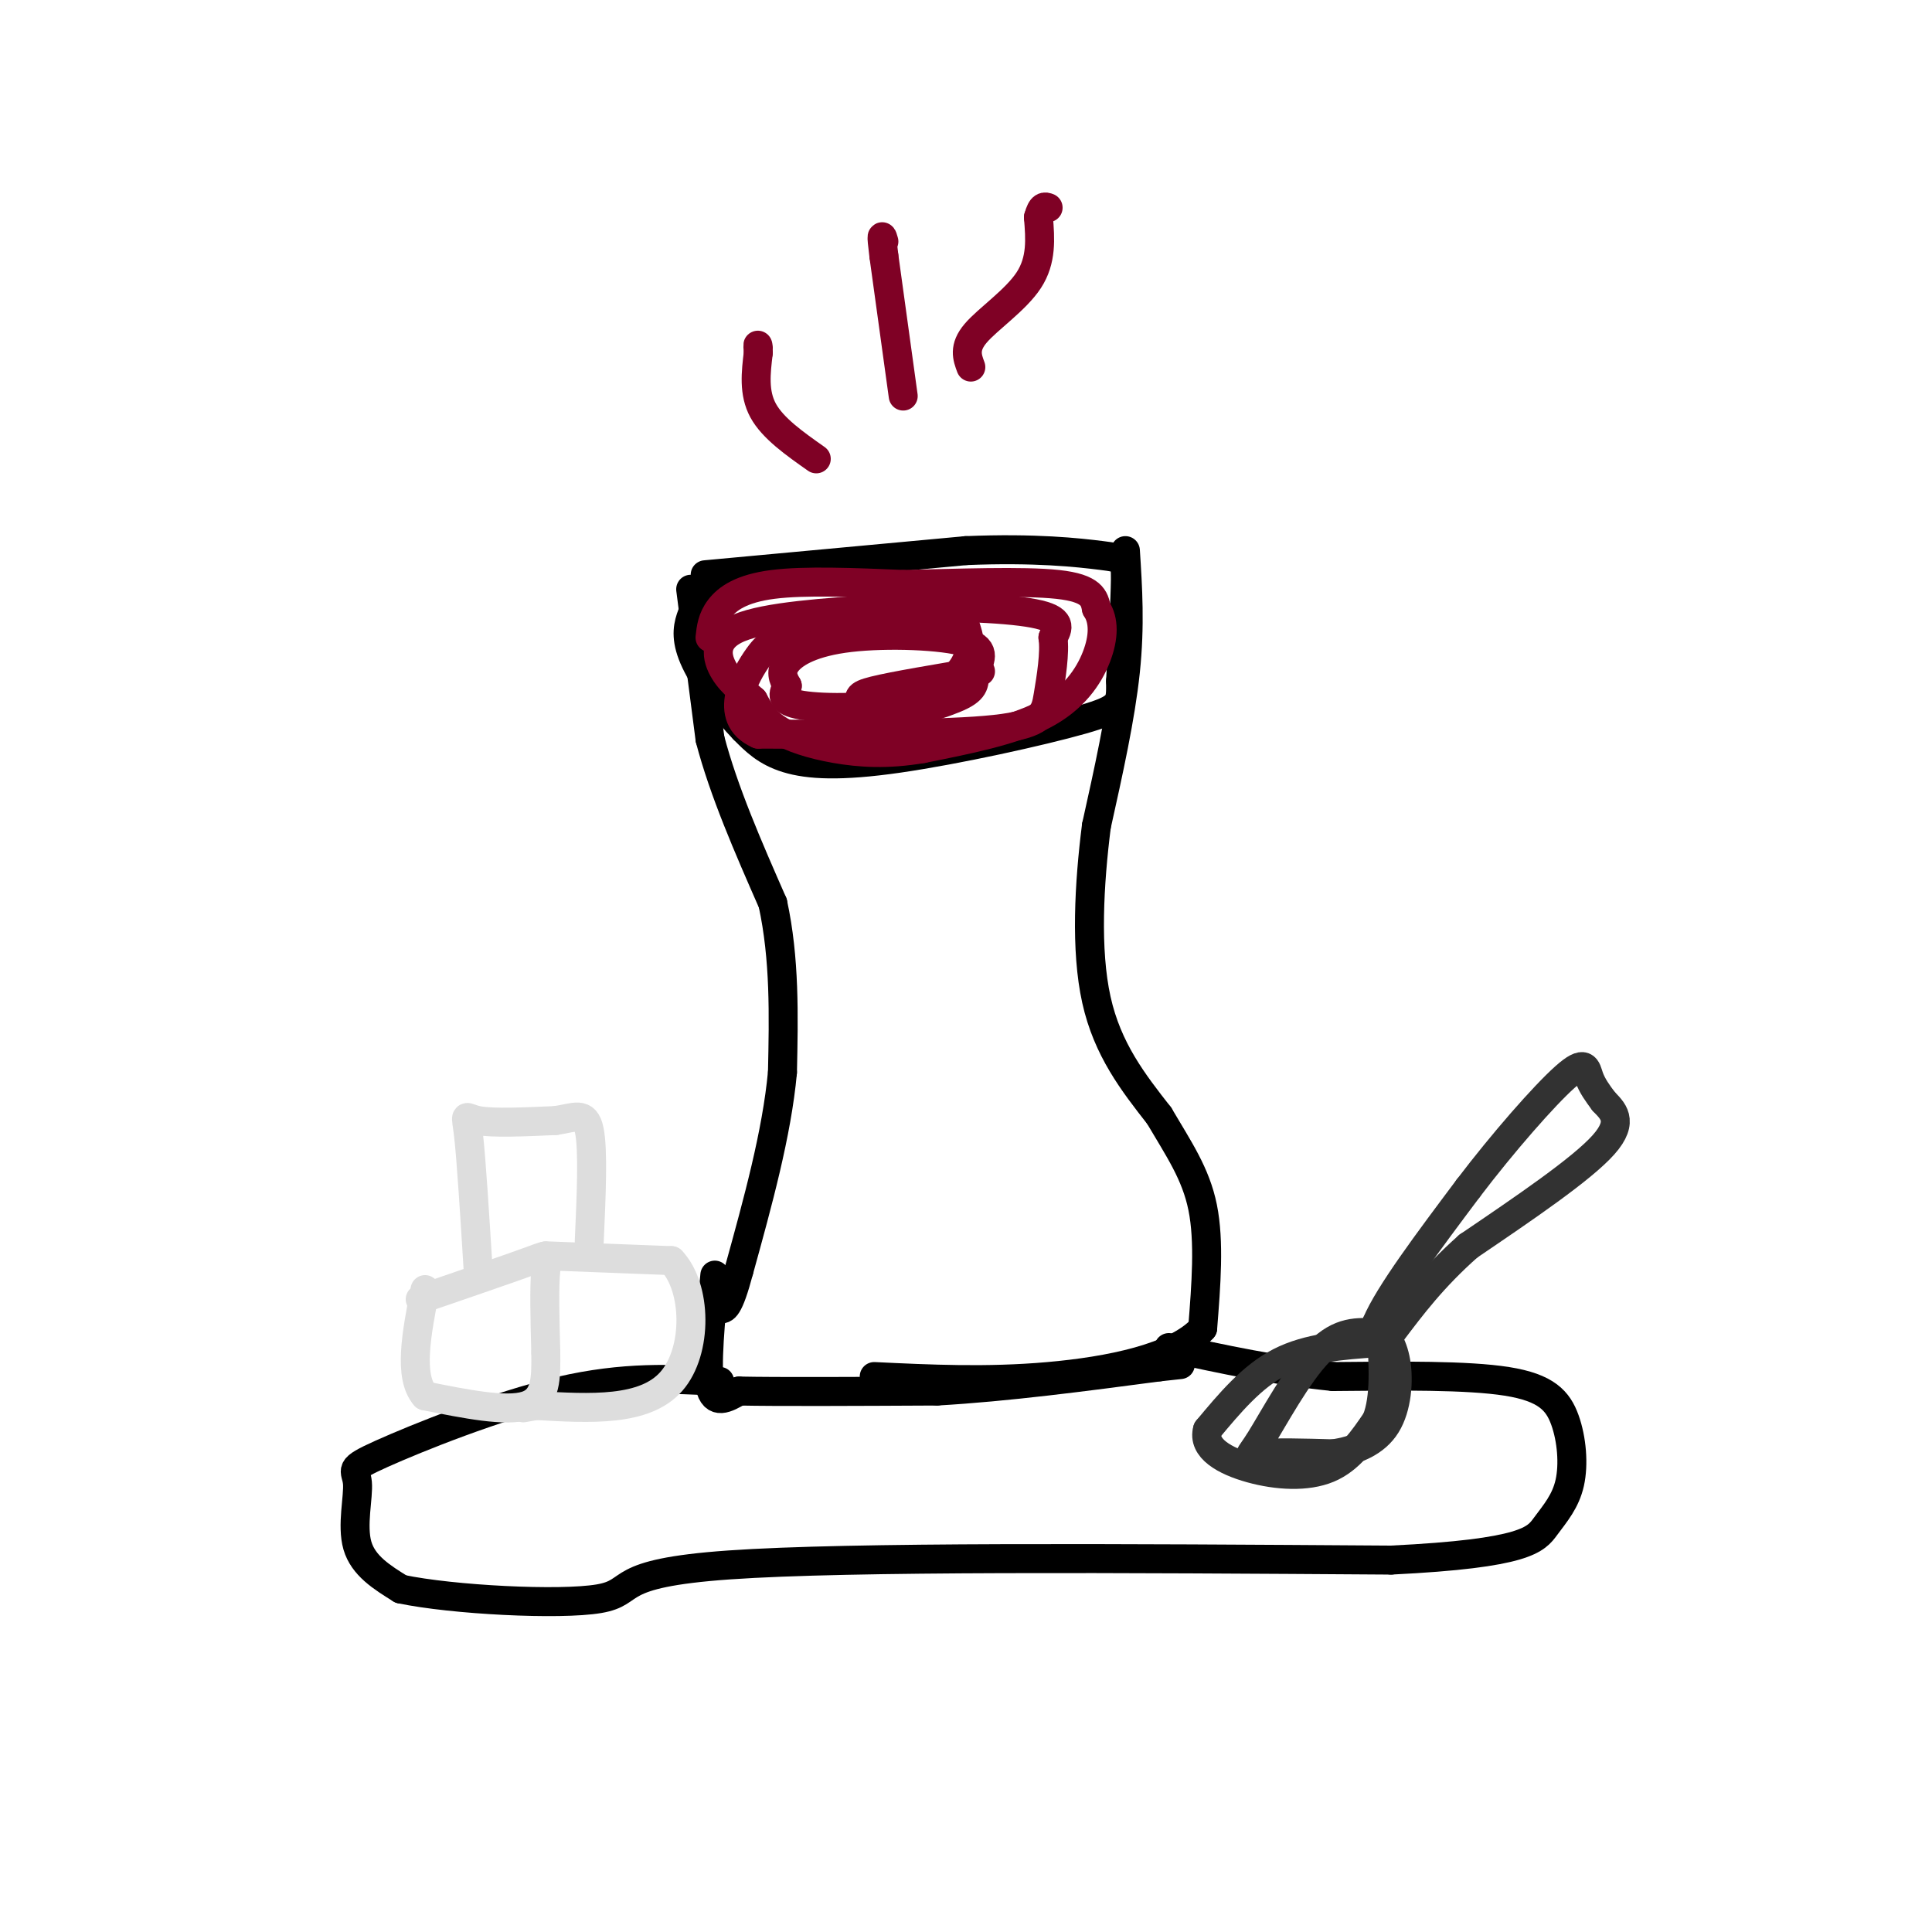 <svg viewBox='0 0 400 400' version='1.1' xmlns='http://www.w3.org/2000/svg' xmlns:xlink='http://www.w3.org/1999/xlink'><g fill='none' stroke='#000000' stroke-width='6' stroke-linecap='round' stroke-linejoin='round'><path d='M146,119c0.000,0.000 54.000,-5.000 54,-5'/><path d='M200,114c14.381,-0.595 23.333,0.417 28,1c4.667,0.583 5.048,0.738 5,5c-0.048,4.262 -0.524,12.631 -1,21'/><path d='M232,141c-0.002,4.595 0.494,5.582 -8,8c-8.494,2.418 -25.979,6.266 -38,8c-12.021,1.734 -18.577,1.352 -23,0c-4.423,-1.352 -6.711,-3.676 -9,-6'/><path d='M154,151c-3.561,-3.627 -7.965,-9.694 -10,-14c-2.035,-4.306 -1.702,-6.852 -1,-9c0.702,-2.148 1.772,-3.900 4,-5c2.228,-1.100 5.614,-1.550 9,-2'/><path d='M143,122c0.000,0.000 4.000,31.000 4,31'/><path d='M147,153c2.833,10.833 7.917,22.417 13,34'/><path d='M160,187c2.500,11.500 2.250,23.250 2,35'/><path d='M162,222c-1.167,12.667 -5.083,26.833 -9,41'/><path d='M153,263c-2.167,8.167 -3.083,8.083 -4,8'/><path d='M233,114c0.500,7.750 1.000,15.500 0,25c-1.000,9.500 -3.500,20.750 -6,32'/><path d='M227,171c-1.511,11.911 -2.289,25.689 0,36c2.289,10.311 7.644,17.156 13,24'/><path d='M240,231c4.022,6.844 7.578,11.956 9,19c1.422,7.044 0.711,16.022 0,25'/><path d='M249,275c-5.511,6.111 -19.289,8.889 -32,10c-12.711,1.111 -24.356,0.556 -36,0'/><path d='M148,264c-0.917,9.500 -1.833,19.000 -1,23c0.833,4.000 3.417,2.500 6,1'/><path d='M153,288c7.833,0.167 24.417,0.083 41,0'/><path d='M194,288c14.500,-0.833 30.250,-2.917 46,-5'/><path d='M240,283c7.667,-0.833 3.833,-0.417 0,0'/><path d='M149,286c-9.895,-0.534 -19.789,-1.069 -33,2c-13.211,3.069 -29.737,9.740 -37,13c-7.263,3.260 -5.263,3.108 -5,6c0.263,2.892 -1.211,8.826 0,13c1.211,4.174 5.105,6.587 9,9'/><path d='M83,329c10.690,2.250 32.917,3.375 41,2c8.083,-1.375 2.024,-5.250 27,-7c24.976,-1.750 80.988,-1.375 137,-1'/><path d='M288,323c28.143,-1.372 30.000,-4.301 32,-7c2.000,-2.699 4.144,-5.167 5,-9c0.856,-3.833 0.423,-9.032 -1,-13c-1.423,-3.968 -3.835,-6.705 -12,-8c-8.165,-1.295 -22.082,-1.147 -36,-1'/><path d='M276,285c-11.667,-1.167 -22.833,-3.583 -34,-6'/></g>
<g fill='none' stroke='#7F0125' stroke-width='6' stroke-linecap='round' stroke-linejoin='round'><path d='M147,132c0.222,-1.978 0.444,-3.956 2,-6c1.556,-2.044 4.444,-4.156 11,-5c6.556,-0.844 16.778,-0.422 27,0'/><path d='M187,121c10.956,-0.222 24.844,-0.778 32,0c7.156,0.778 7.578,2.889 8,5'/><path d='M227,126c1.595,2.405 1.583,5.917 0,10c-1.583,4.083 -4.738,8.738 -11,12c-6.262,3.262 -15.631,5.131 -25,7'/><path d='M191,155c-7.286,1.250 -13.000,0.875 -18,0c-5.000,-0.875 -9.286,-2.250 -12,-4c-2.714,-1.750 -3.857,-3.875 -5,-6'/><path d='M156,145c-1.952,-1.798 -4.333,-3.292 -6,-6c-1.667,-2.708 -2.619,-6.631 3,-9c5.619,-2.369 17.810,-3.185 30,-4'/><path d='M183,126c11.378,-0.622 24.822,-0.178 31,1c6.178,1.178 5.089,3.089 4,5'/><path d='M218,132c0.464,3.083 -0.375,8.292 -1,12c-0.625,3.708 -1.036,5.917 -11,7c-9.964,1.083 -29.482,1.042 -49,1'/><path d='M157,152c-7.737,-3.405 -2.579,-12.418 0,-16c2.579,-3.582 2.579,-1.734 3,-2c0.421,-0.266 1.263,-2.648 7,-4c5.737,-1.352 16.368,-1.676 27,-2'/><path d='M194,128c5.432,-0.159 5.514,0.444 6,2c0.486,1.556 1.378,4.067 0,7c-1.378,2.933 -5.025,6.290 -12,8c-6.975,1.710 -17.279,1.774 -22,1c-4.721,-0.774 -3.861,-2.387 -3,-4'/><path d='M163,142c-0.871,-1.453 -1.547,-3.087 0,-5c1.547,-1.913 5.318,-4.107 13,-5c7.682,-0.893 19.276,-0.487 24,1c4.724,1.487 2.580,4.054 2,6c-0.580,1.946 0.406,3.270 -3,5c-3.406,1.730 -11.203,3.865 -19,6'/><path d='M180,150c-3.310,0.155 -2.083,-2.458 -2,-4c0.083,-1.542 -0.976,-2.012 3,-3c3.976,-0.988 12.988,-2.494 22,-4'/><path d='M169,95c-4.500,-3.167 -9.000,-6.333 -11,-10c-2.000,-3.667 -1.500,-7.833 -1,-12'/><path d='M157,73c-0.167,-2.167 -0.083,-1.583 0,-1'/><path d='M187,82c0.000,0.000 -4.000,-29.000 -4,-29'/><path d='M183,53c-0.667,-5.333 -0.333,-4.167 0,-3'/><path d='M201,76c-0.756,-2.022 -1.511,-4.044 1,-7c2.511,-2.956 8.289,-6.844 11,-11c2.711,-4.156 2.356,-8.578 2,-13'/><path d='M215,45c0.667,-2.500 1.333,-2.250 2,-2'/></g>
<g fill='none' stroke='#323232' stroke-width='6' stroke-linecap='round' stroke-linejoin='round'><path d='M285,276c-3.804,-0.256 -7.607,-0.512 -12,4c-4.393,4.512 -9.375,13.792 -12,18c-2.625,4.208 -2.893,3.345 0,3c2.893,-0.345 8.946,-0.173 15,0'/><path d='M276,301c4.643,-0.679 8.750,-2.375 11,-6c2.250,-3.625 2.643,-9.179 2,-13c-0.643,-3.821 -2.321,-5.911 -4,-8'/><path d='M285,274c2.500,-6.000 10.750,-17.000 19,-28'/><path d='M304,246c7.202,-9.476 15.708,-19.167 20,-23c4.292,-3.833 4.369,-1.810 5,0c0.631,1.810 1.815,3.405 3,5'/><path d='M332,228c1.711,1.844 4.489,3.956 0,9c-4.489,5.044 -16.244,13.022 -28,21'/><path d='M304,258c-7.333,6.500 -11.667,12.250 -16,18'/><path d='M285,278c-7.083,0.500 -14.167,1.000 -20,4c-5.833,3.000 -10.417,8.500 -15,14'/><path d='M250,296c-1.119,3.857 3.583,6.500 9,8c5.417,1.500 11.548,1.857 16,0c4.452,-1.857 7.226,-5.929 10,-10'/><path d='M285,294c1.833,-4.667 1.417,-11.333 1,-18'/></g>
<g fill='none' stroke='#DDDDDD' stroke-width='6' stroke-linecap='round' stroke-linejoin='round'><path d='M87,269c9.378,-3.222 18.756,-6.444 23,-8c4.244,-1.556 3.356,-1.444 3,2c-0.356,3.444 -0.178,10.222 0,17'/><path d='M113,280c0.044,5.178 0.156,9.622 -4,11c-4.156,1.378 -12.578,-0.311 -21,-2'/><path d='M88,289c-3.500,-4.000 -1.750,-13.000 0,-22'/><path d='M113,260c0.000,0.000 26.000,1.000 26,1'/><path d='M139,261c5.289,5.489 5.511,18.711 0,25c-5.511,6.289 -16.756,5.644 -28,5'/><path d='M111,291c-4.667,0.833 -2.333,0.417 0,0'/><path d='M99,263c-0.711,-11.489 -1.422,-22.978 -2,-28c-0.578,-5.022 -1.022,-3.578 2,-3c3.022,0.578 9.511,0.289 16,0'/><path d='M115,232c4.044,-0.578 6.156,-2.022 7,2c0.844,4.022 0.422,13.511 0,23'/></g>
</svg>